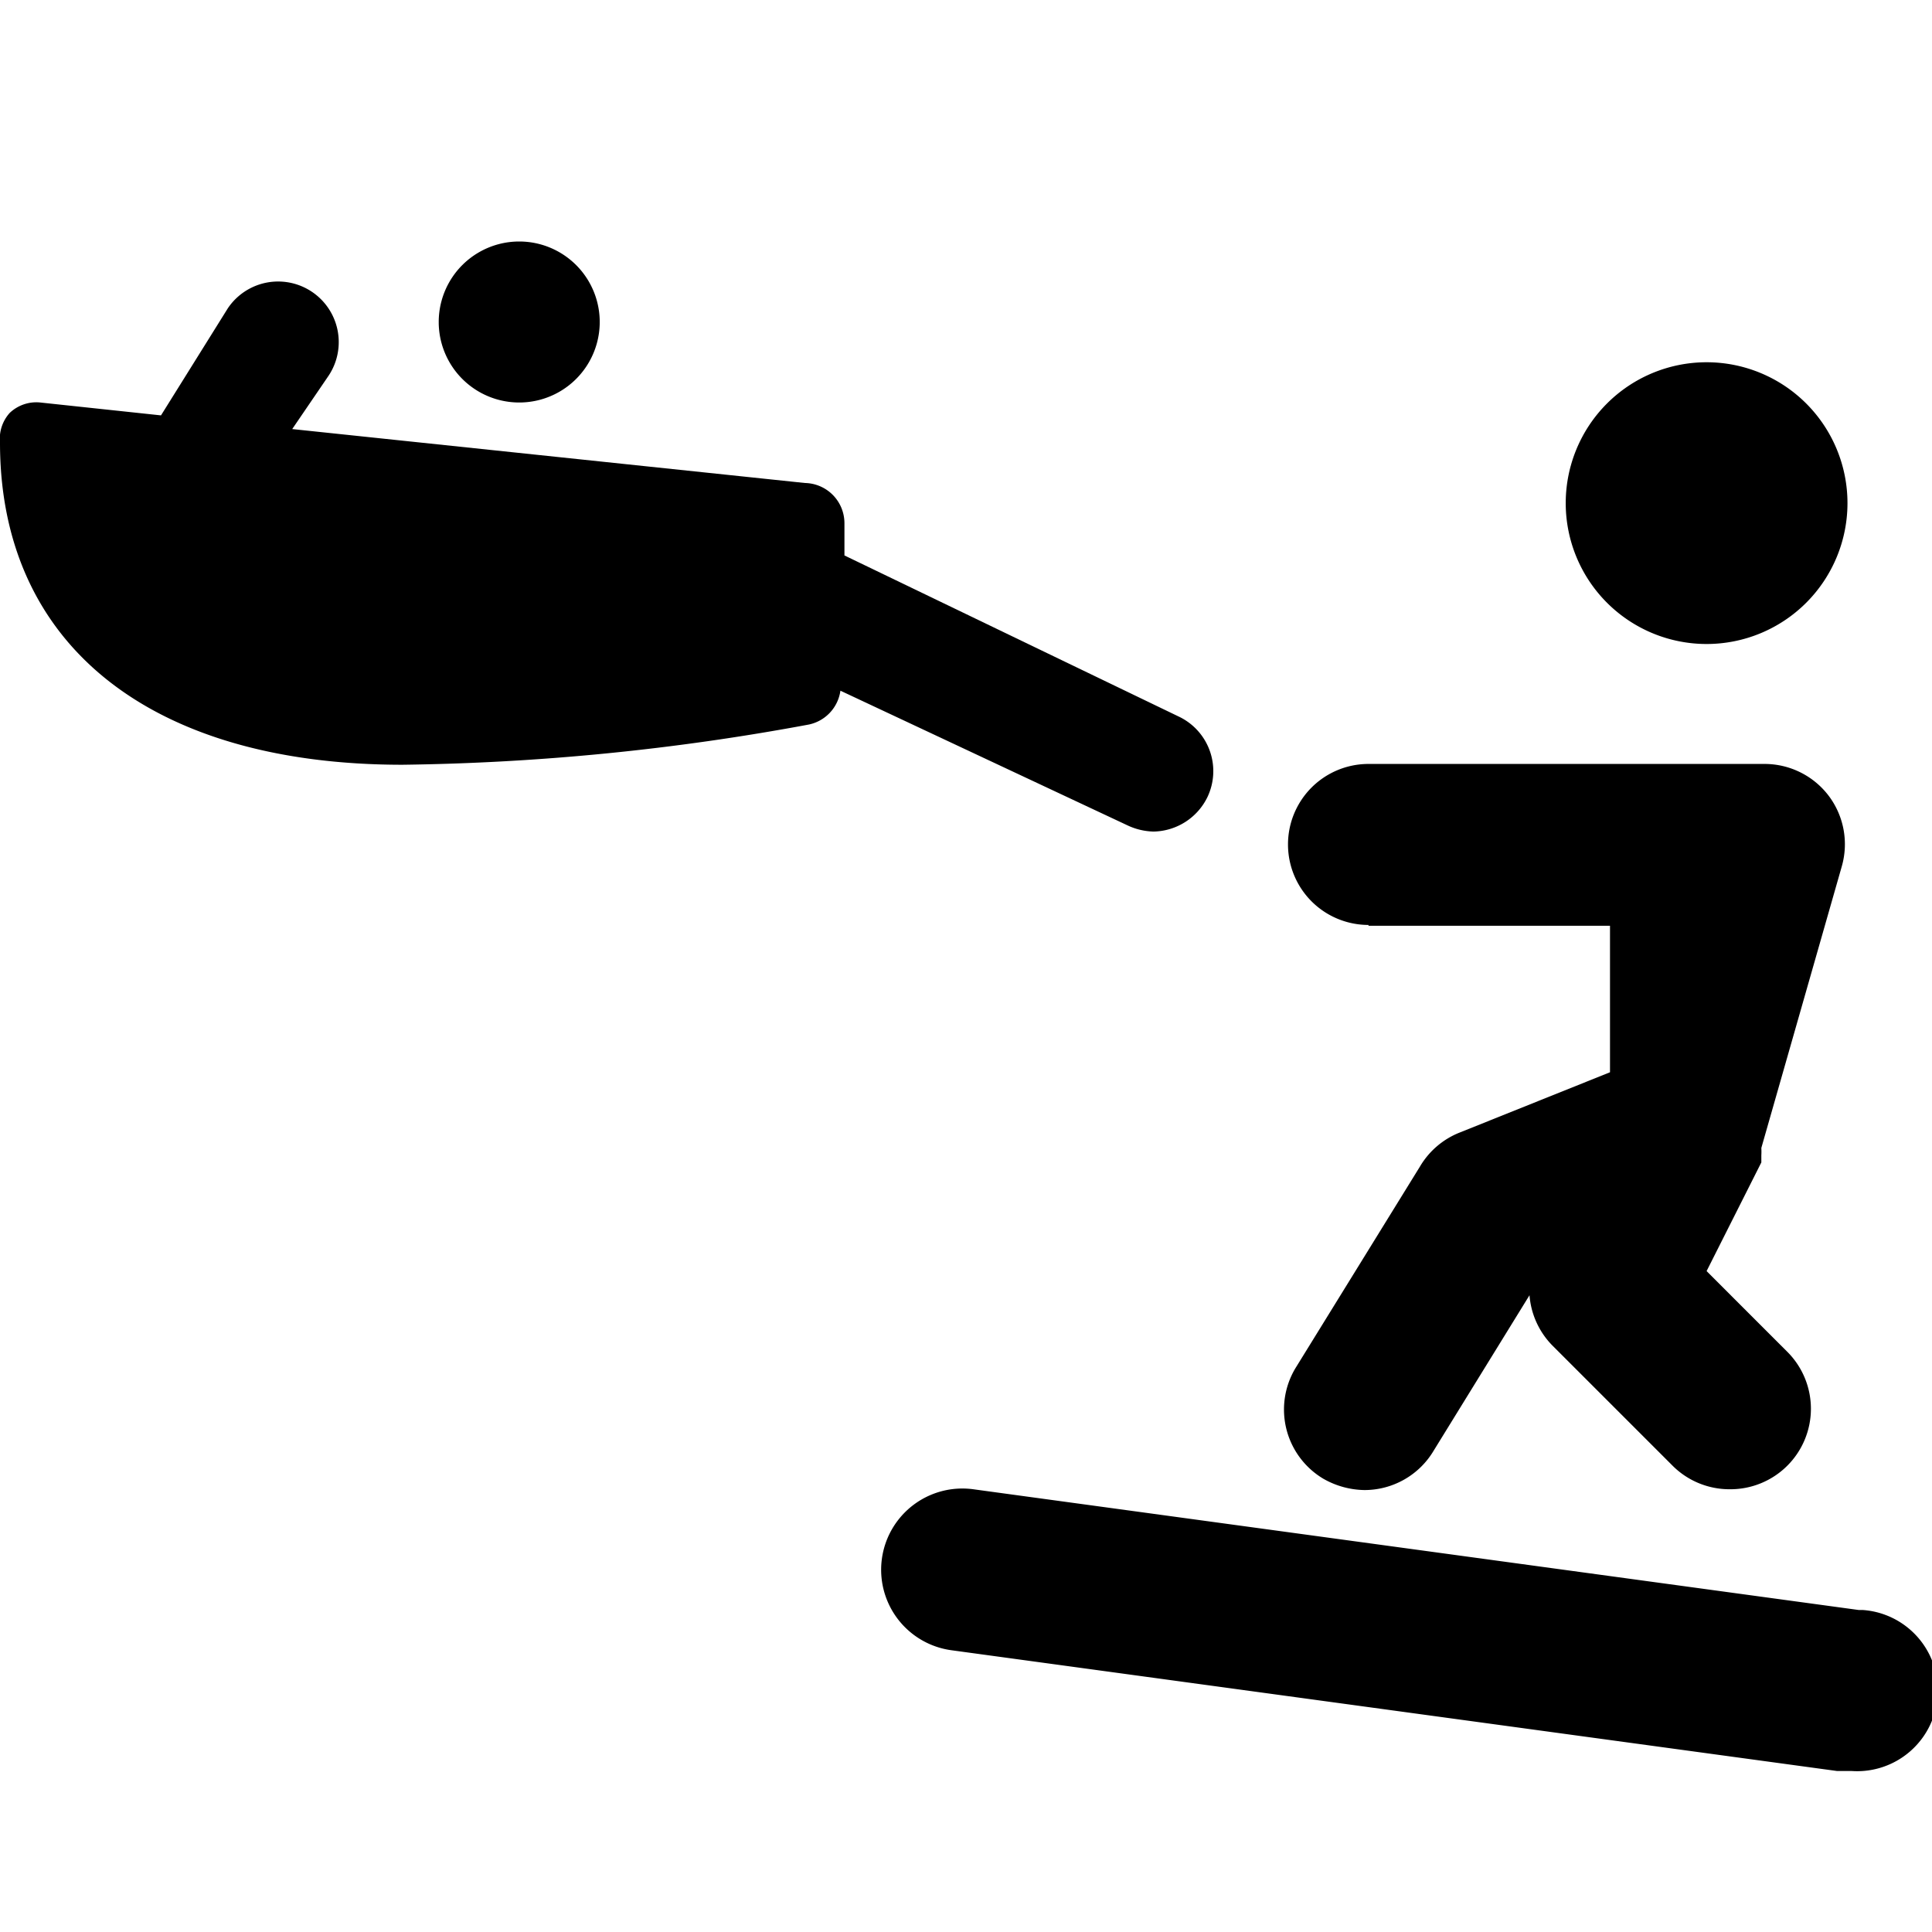 <svg xmlns="http://www.w3.org/2000/svg" viewBox="0 0 24 24"><g><path d="M19.45 6.25a1.75 1.75 0 1 0 3.5 0 1.75 1.75 0 1 0 -3.5 0" fill="#000000" stroke-width="1"></path><path d="M17 11.5h3v1.82l-1.87 0.75a1 1 0 0 0 -0.49 0.42L16.09 17a1 1 0 0 0 0.35 1.37 1.06 1.06 0 0 0 0.51 0.14 1 1 0 0 0 0.86 -0.49L19 16.09a1 1 0 0 0 0.28 0.62l1.5 1.5a1 1 0 0 0 0.71 0.29 1 1 0 0 0 0.71 -0.29 1 1 0 0 0 0 -1.42l-1 -1 0.68 -1.35 0 -0.09a0.79 0.79 0 0 0 0 -0.09l1 -3.5a1 1 0 0 0 -0.16 -0.87 1 1 0 0 0 -0.8 -0.4H17a1 1 0 0 0 0 2Z" fill="#000000" stroke-width="1"></path><path d="m23.09 20 -11 -1.5a1 1 0 1 0 -0.27 2l11 1.5H23a1 1 0 0 0 0.14 -2Z" fill="#000000" stroke-width="1"></path><path d="M14 10.25a0.8 0.8 0 0 0 0.33 0.08 0.76 0.76 0 0 0 0.67 -0.43 0.75 0.75 0 0 0 -0.36 -1l-4.15 -2v-0.4A0.5 0.5 0 0 0 10 6l-6.37 -0.67 0.45 -0.66a0.75 0.75 0 0 0 -1.25 -0.84L2 5.16 0.5 5a0.48 0.48 0 0 0 -0.38 0.13 0.48 0.48 0 0 0 -0.12 0.37c0 2.51 1.87 4 5 4a29.49 29.49 0 0 0 5.05 -0.5 0.5 0.5 0 0 0 0.39 -0.42Z" fill="#000000" stroke-width="1"></path><path d="M5.45 4a1 1 0 1 0 2 0 1 1 0 1 0 -2 0" fill="#000000" stroke-width="1"></path></g></svg>